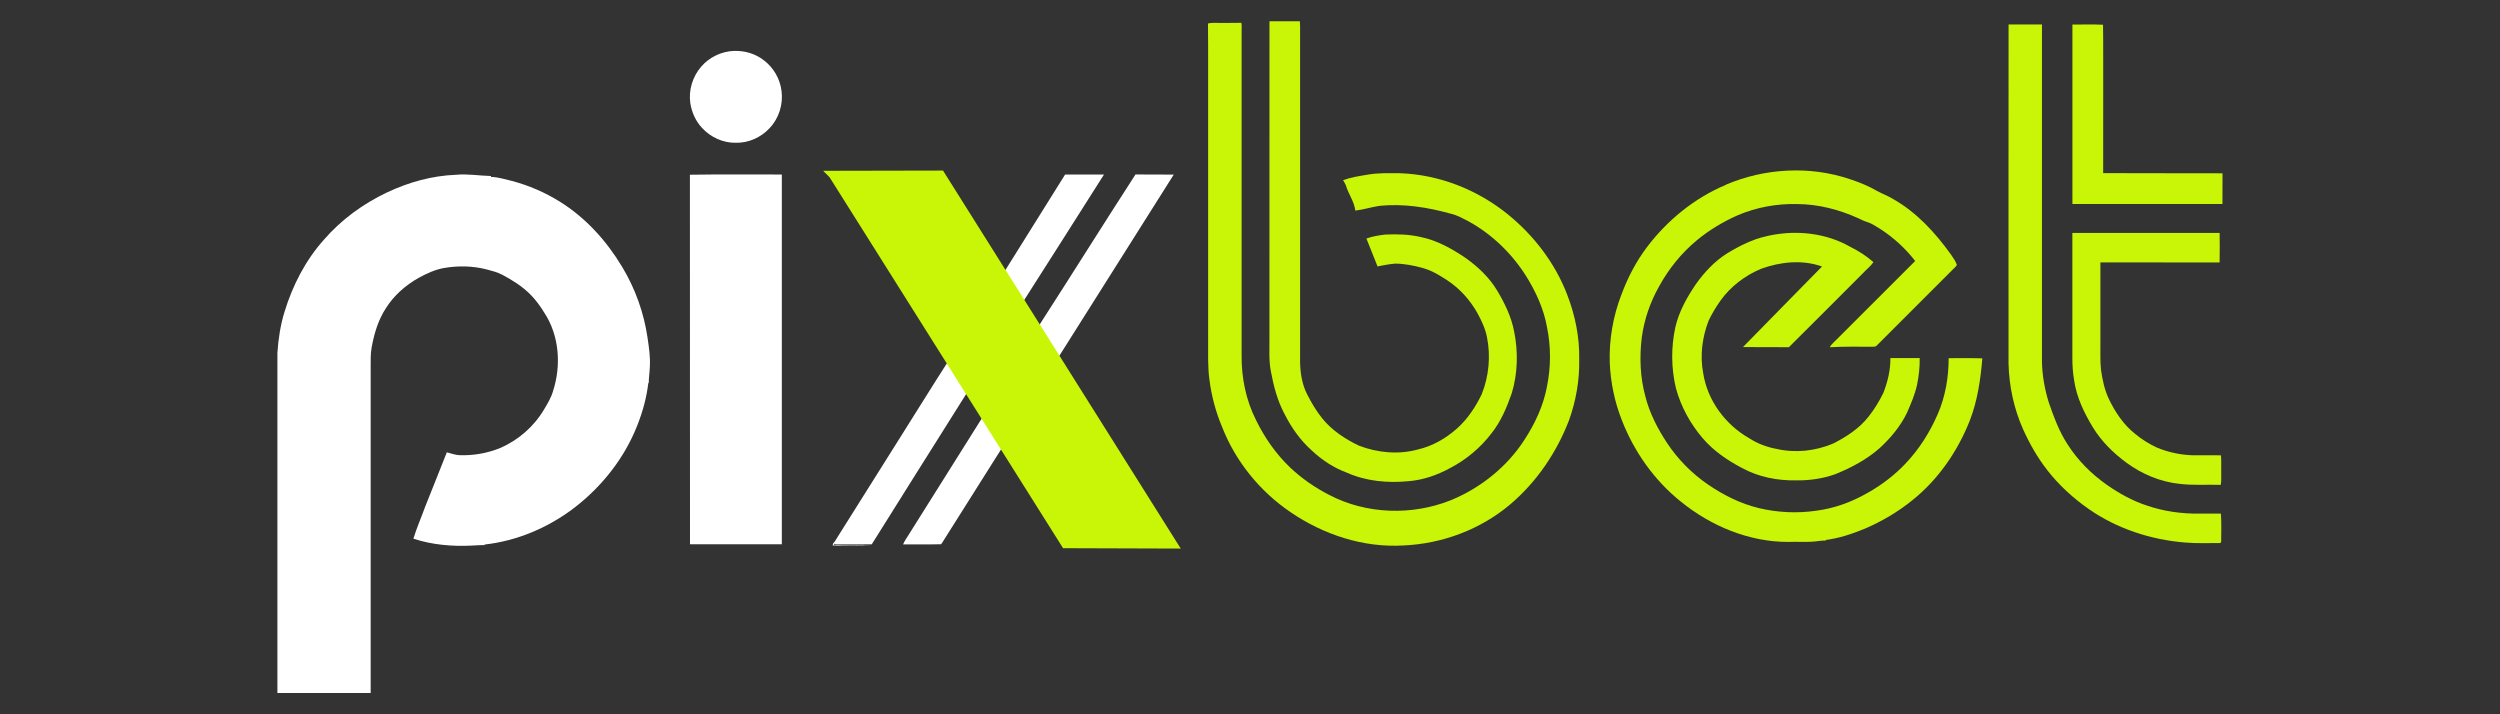 <?xml version="1.0" encoding="UTF-8"?>
<svg id="pixbet" xmlns="http://www.w3.org/2000/svg" width="560" height="160" viewBox="0 0 560 160"><rect x="0" y="0" width="560" height="160" fill="#333333" stroke="none"/>
  <defs>
    <style>
      .cls-1 {
        stroke: #c9f507;
        stroke-miterlimit: 10.96;
        stroke-width: 1.75px;
      }

      .cls-1, .cls-2 {
        fill: #c9f507;
      }

      .cls-2, .cls-3 {
        fill-rule: evenodd;
        stroke-width: 0px;
      }

      .cls-3 {
        fill: #fff;
      }
    </style>
  </defs>
  <g id="Layer1000">
    <g id="Layer1001">
      <path id="path2" class="cls-2" d="M284.37,4.76h6.8c.02.35.04.7.05,1.04,0,25.13,0,50.27,0,75.4.06,2.43.45,4.92,1.57,7.11.97,1.92,2.08,3.79,3.44,5.47,2.16,2.65,5.1,4.57,8.15,6.04,4.2,1.61,8.91,2.06,13.28.85,3.23-.75,6.18-2.45,8.64-4.63,2.42-2.13,4.23-4.87,5.62-7.76,1.59-4.01,2.02-8.49,1.17-12.73-.37-1.93-1.22-3.72-2.16-5.44-1.65-2.94-3.97-5.51-6.8-7.36-1.68-1.09-3.42-2.16-5.37-2.7-2.03-.57-4.12-.98-6.24-1-1.33.12-2.65.35-3.95.63-.81-2.09-1.66-4.17-2.49-6.25,1.36-.49,2.8-.72,4.23-.89,2.63-.11,5.28-.06,7.86.54,3.73.74,7.1,2.65,10.22,4.77,2.72,1.95,5.22,4.31,6.95,7.2,1.73,2.87,3.22,5.95,3.84,9.26.91,4.54.8,9.32-.54,13.76-1.1,3.16-2.41,6.29-4.5,8.94-2.47,3.24-5.65,5.93-9.27,7.81-2.9,1.6-6.1,2.72-9.42,2.97-4.66.45-9.5,0-13.8-1.93-2.91-1.07-5.53-2.81-7.78-4.92-2.59-2.29-4.61-5.17-6.16-8.25-1.59-2.98-2.44-6.29-3.05-9.59-.46-2.41-.29-4.87-.31-7.31,0-23.67-.01-47.35.01-71.03h0Z"/>
      <path id="path4" class="cls-2" d="M270.58,5.27c.77-.23,1.58-.12,2.37-.14,1.7-.01,3.41.02,5.11-.02.12.64.07,1.29.06,1.94,0,24.16,0,48.33,0,72.49-.06,5.01.96,10.06,3.22,14.54,1.92,3.95,4.48,7.62,7.67,10.66,2.58,2.44,5.52,4.47,8.67,6.09,8.36,4.4,18.63,4.7,27.36,1.2,6.65-2.76,12.54-7.46,16.45-13.54,2.35-3.61,4.22-7.6,5.02-11.86.9-4.39.92-8.95.02-13.34-.73-4.08-2.48-7.91-4.66-11.41-3.19-5.08-7.64-9.39-12.9-12.29-1.28-.65-2.54-1.39-3.95-1.71-5.23-1.45-10.7-2.34-16.13-1.75-1.78.27-3.51.84-5.3,1.04-.24-2.05-1.57-3.73-2.12-5.67-.17-.4-.41-.77-.62-1.15,1.76-.64,3.62-.91,5.45-1.22,2.4-.44,4.85-.33,7.28-.33,8.8.3,17.4,3.7,24.21,9.24,5.83,4.74,10.57,10.93,13.26,17.97,1.79,4.62,2.8,9.59,2.69,14.56.09,4.6-.72,9.21-2.27,13.54-2.77,7.24-7.27,13.86-13.19,18.88-6.64,5.61-15.2,8.81-23.87,9.19-9,.55-17.98-2.42-25.37-7.48-6.82-4.64-12.27-11.33-15.28-19.03-1.42-3.36-2.37-6.91-2.84-10.53-.42-3.03-.28-6.09-.3-9.14V25.17c-.02-6.63.04-13.27-.03-19.9h0Z"/>
      <path id="path6" class="cls-2" d="M449.91,81.63c0-25.38-.02-50.77.01-76.15,2.49.01,4.98,0,7.48,0,0,25.17,0,50.34,0,75.51.05,3.07.6,6.14,1.5,9.07,1.13,3.27,2.33,6.56,4.23,9.47,2.29,3.59,5.36,6.66,8.84,9.1,2.74,1.9,5.68,3.55,8.86,4.59,3.81,1.32,7.87,1.89,11.91,1.83,1.58,0,3.16.01,4.74-.01.16,2.12.07,4.25.06,6.37-.05.06-.15.17-.2.23-2.65,0-5.31.11-7.95-.12-7.66-.63-15.22-3.1-21.54-7.52-3.47-2.43-6.64-5.32-9.24-8.66-2.22-2.84-4.01-5.99-5.48-9.27-2-4.54-3.08-9.49-3.21-14.45h0Z"/>
      <path id="path8" class="cls-2" d="M464.21,5.5c2.29.01,4.58-.07,6.87.04.08,4.88.01,9.76.04,14.64,0,6.2.01,12.4-.01,18.6,8.91.06,17.82-.01,26.73.04-.02,2.29,0,4.59-.01,6.88-11.2,0-22.41.01-33.61-.01,0-13.4,0-26.79,0-40.19h0Z"/>
      <path id="path10" class="cls-3" d="M164.44,11.41c2.37-.09,4.79.62,6.67,2.1,2.16,1.64,3.63,4.16,3.95,6.85.4,3-.58,6.18-2.7,8.37-1.9,2.06-4.7,3.31-7.51,3.25-2.86.06-5.7-1.24-7.61-3.35-1.42-1.51-2.29-3.49-2.61-5.53-.42-2.91.52-5.97,2.45-8.18,1.82-2.13,4.55-3.41,7.35-3.52h0Z"/>
      <path id="path12" class="cls-2" d="M386.6,41.37c8.72-3.71,18.8-4.28,27.8-1.23,2.12.7,4.2,1.54,6.13,2.67,1.16.64,2.43,1.08,3.56,1.79,5.29,3,9.46,7.58,12.97,12.48.45.72,1.02,1.41,1.27,2.24-.14.42-.57.67-.86,1-5.71,5.7-11.4,11.41-17.11,17.11-.24.29-.64.21-.96.24-3.18,0-6.37-.07-9.54.11.51-.88,1.36-1.49,2.04-2.23,5.7-5.7,11.38-11.4,17.1-17.09-2.23-2.88-4.97-5.36-8.04-7.31-.91-.54-1.79-1.17-2.82-1.45-.65-.19-1.23-.52-1.83-.79-4.32-1.96-9.02-3.19-13.78-3.2-4.52-.11-9.07.72-13.24,2.49-3.29,1.45-6.4,3.31-9.17,5.6-3.45,2.85-6.31,6.39-8.46,10.31-2.01,3.54-3.36,7.45-3.9,11.49-.53,4.36-.38,8.86.78,13.11.94,3.79,2.76,7.31,4.9,10.55,2.41,3.62,5.51,6.77,9.09,9.23,3.48,2.38,7.31,4.33,11.43,5.32,4.16.99,8.5,1.21,12.73.61,4.11-.51,8.08-1.95,11.66-4.02,3.12-1.75,6-3.94,8.46-6.54,3.08-3.23,5.5-7.06,7.26-11.15,1.71-3.92,2.42-8.22,2.43-12.48,2.51.03,5.02-.05,7.54.04-.39,4.77-1.09,9.57-2.85,14.05-2.72,6.84-7.06,13.12-12.83,17.74-3.22,2.6-6.82,4.73-10.63,6.36-2.86,1.18-5.83,2.18-8.91,2.55.1.04.21.08.33.12-1.11-.07-2.2.22-3.3.25-1.73.12-3.46-.03-5.19.05-8.82.04-17.4-3.54-24.18-9.05-5.9-4.74-10.42-11.11-13.16-18.15-1.64-4.12-2.55-8.52-2.74-12.95-.16-5.21.75-10.45,2.64-15.31,1.39-3.72,3.23-7.28,5.61-10.46,4.59-6.1,10.71-11.11,17.77-14.07h0Z"/>
      <path id="path14" class="cls-3" d="M86.71,43.1c4.83-2.29,10.09-3.75,15.45-3.95,2.62-.25,5.23.22,7.84.28-.01.05-.03.15-.04.2,1.6.02,3.13.54,4.68.89,3.81,1.01,7.47,2.59,10.81,4.68,5.77,3.6,10.44,8.78,13.92,14.59,2.92,4.84,4.86,10.26,5.68,15.85.31,2.13.64,4.27.52,6.42-.04,1.3-.26,2.58-.25,3.88-.03-.11-.06-.21-.08-.31-.37,3.34-1.27,6.6-2.51,9.72-2.85,7.24-7.84,13.56-13.98,18.31-5.87,4.52-12.96,7.54-20.34,8.33.09.02.26.07.35.1-1.02-.02-2.05.07-3.07.12-4.4.22-8.89-.16-13.09-1.55.75-2.45,1.79-4.8,2.66-7.21,1.59-4.05,3.25-8.07,4.83-12.13.95.24,1.88.61,2.87.64,3.07.11,6.17-.43,9.03-1.58,4.08-1.76,7.59-4.8,9.86-8.63.81-1.35,1.64-2.71,2.06-4.24,1.83-5.7,1.37-12.3-1.93-17.38-.93-1.53-1.99-3-3.27-4.26-1.78-1.76-3.92-3.11-6.12-4.28-1.11-.61-2.36-.91-3.58-1.24-3.12-.81-6.42-.86-9.59-.31-2,.36-3.85,1.23-5.62,2.19-2.94,1.65-5.56,3.94-7.36,6.81-1.74,2.65-2.64,5.74-3.2,8.83-.26,1.45-.2,2.92-.21,4.38v72.98c-6.96.02-13.93.01-20.89,0v-76.2c.21-3.07.66-6.13,1.56-9.07,1.8-5.95,4.7-11.62,8.86-16.27,3.88-4.48,8.78-8.04,14.13-10.59h0Z"/>
      <path id="path16" class="cls-3" d="M154.54,39.14c6.86-.12,13.73-.02,20.59-.05.01,27.61,0,55.22,0,82.83-6.86,0-13.72,0-20.57,0-.03-27.6.01-55.19-.02-82.79h0Z"/>
      <path id="path18" class="cls-3" d="M187.35,39.61c8.09-.09,14.48,1.1,22.57,1.04,4.6,7.23,9.92,12.95,14.46,20.21.06.16.38.5.49.17,4.58-7.31,9.14-14.63,13.71-21.93,2.9,0,5.81-.01,8.71,0-6.01,9.52-12.08,19-18.12,28.5-.18.26.1.52.21.75,1.07,1.62,2.04,3.31,3.14,4.91,7.32-11.36,14.49-22.83,21.83-34.18,2.86.04,5.71,0,8.57.03-8.59,13.63-17.2,27.24-25.8,40.86-.2.24-.15.57.03.81,8.61,25.44,8.55,30.5-12.26,19.5-.06-.12-.28-.37-.35-.09-4.27,6.74-8.52,13.5-12.78,20.25-.33.49-.59,1.03-.97,1.47-2.83.07-5.66.01-8.49.03.24-.6.59-1.15.95-1.69,5.41-8.6,10.81-17.21,16.22-25.81.25-.44.61-.83.74-1.33-.28-.69-.76-1.27-1.13-1.92-.76-1.18-1.43-2.43-2.26-3.56-4.1,6.5-8.19,13.01-12.28,19.52-3.09,4.92-6.18,9.85-9.27,14.78-2.3.04-4.59,0-6.89.02-.52,0-1.05.02-1.55-.15-.01.05-.03.16-.04.21,2.8.24,5.63.01,8.44.15-2.9.05-5.81.06-8.71.03.02-.11.05-.32.07-.42.42-.44.72-.97,1.03-1.49,4.69-7.46,9.38-14.93,14.08-22.39,3.61-5.71,7.15-11.45,10.8-17.13-.16-.86-.76-1.52-1.19-2.25-8.27-13.13-15.59-25.56-23.85-38.69l-.13-.19Z"/>
      <path id="path20" class="cls-2" d="M393.42,53.54c6.86-2.23,14.73-1.86,21.06,1.76,1.85.92,3.63,2.05,5.17,3.42-.67.98-1.65,1.7-2.45,2.58-5.5,5.49-10.97,11.01-16.49,16.47-3.43-.04-6.85.02-10.28-.03,5.88-6.03,11.8-12.03,17.7-18.04-4.4-1.59-9.32-1.06-13.65.51-3.6,1.5-6.84,3.97-9.11,7.15-.99,1.41-1.89,2.89-2.63,4.44-1.45,3.73-1.98,7.87-1.22,11.82.95,6.1,4.97,11.52,10.31,14.55,1.85,1.19,3.93,1.99,6.1,2.38,4.24.98,8.76.48,12.75-1.22,2.96-1.52,5.85-3.39,7.91-6.05,1.29-1.62,2.36-3.41,3.28-5.27.97-2.48,1.6-5.12,1.58-7.8,2.19,0,4.37,0,6.56,0,.04,2.01-.19,4.02-.59,5.99-.48,2.18-1.37,4.23-2.26,6.27-1.46,3.01-3.64,5.62-6.09,7.88-2.91,2.58-6.4,4.42-9.99,5.87-2.79,1-5.78,1.42-8.74,1.38-4.19.08-8.47-.76-12.16-2.79-3.27-1.71-6.36-3.83-8.77-6.64-2.78-3.25-4.9-7.1-6.01-11.24-1.06-4.47-1.1-9.17-.12-13.65.8-3.48,2.57-6.64,4.56-9.58,1.94-2.73,4.28-5.25,7.15-7.02,2.04-1.26,4.19-2.34,6.44-3.15h0Z"/>
      <path id="path22" class="cls-2" d="M464.21,52.18c11-.01,21.99,0,32.99,0,.02,2.2.04,4.41-.01,6.61-8.9-.02-17.8,0-26.7-.01,0,5.95,0,11.9,0,17.85.04,2.08-.1,4.17.14,6.24.31,2.21.78,4.42,1.73,6.45,1.42,2.97,3.3,5.81,5.91,7.87,1.47,1.23,3.12,2.24,4.85,3.06,2.52,1.05,5.23,1.64,7.96,1.73,2.14.02,4.27,0,6.41.01.12,1.2.04,2.41.06,3.61-.03,1,.09,2.02-.11,3.01-3.09-.1-6.2.15-9.28-.23-4.27-.46-8.36-2.18-11.82-4.72-2.94-2.16-5.6-4.77-7.51-7.9-1.99-3.25-3.68-6.78-4.23-10.59-.28-1.65-.4-3.32-.39-5,0-9.33,0-18.66,0-27.99h0Z"/>
      <path id="path1452" class="cls-1" d="M186.49,39.13l24.26-.05,52.15,82.92-24.29-.08-52.11-82.78Z"/>
    </g>
  </g>
</svg>